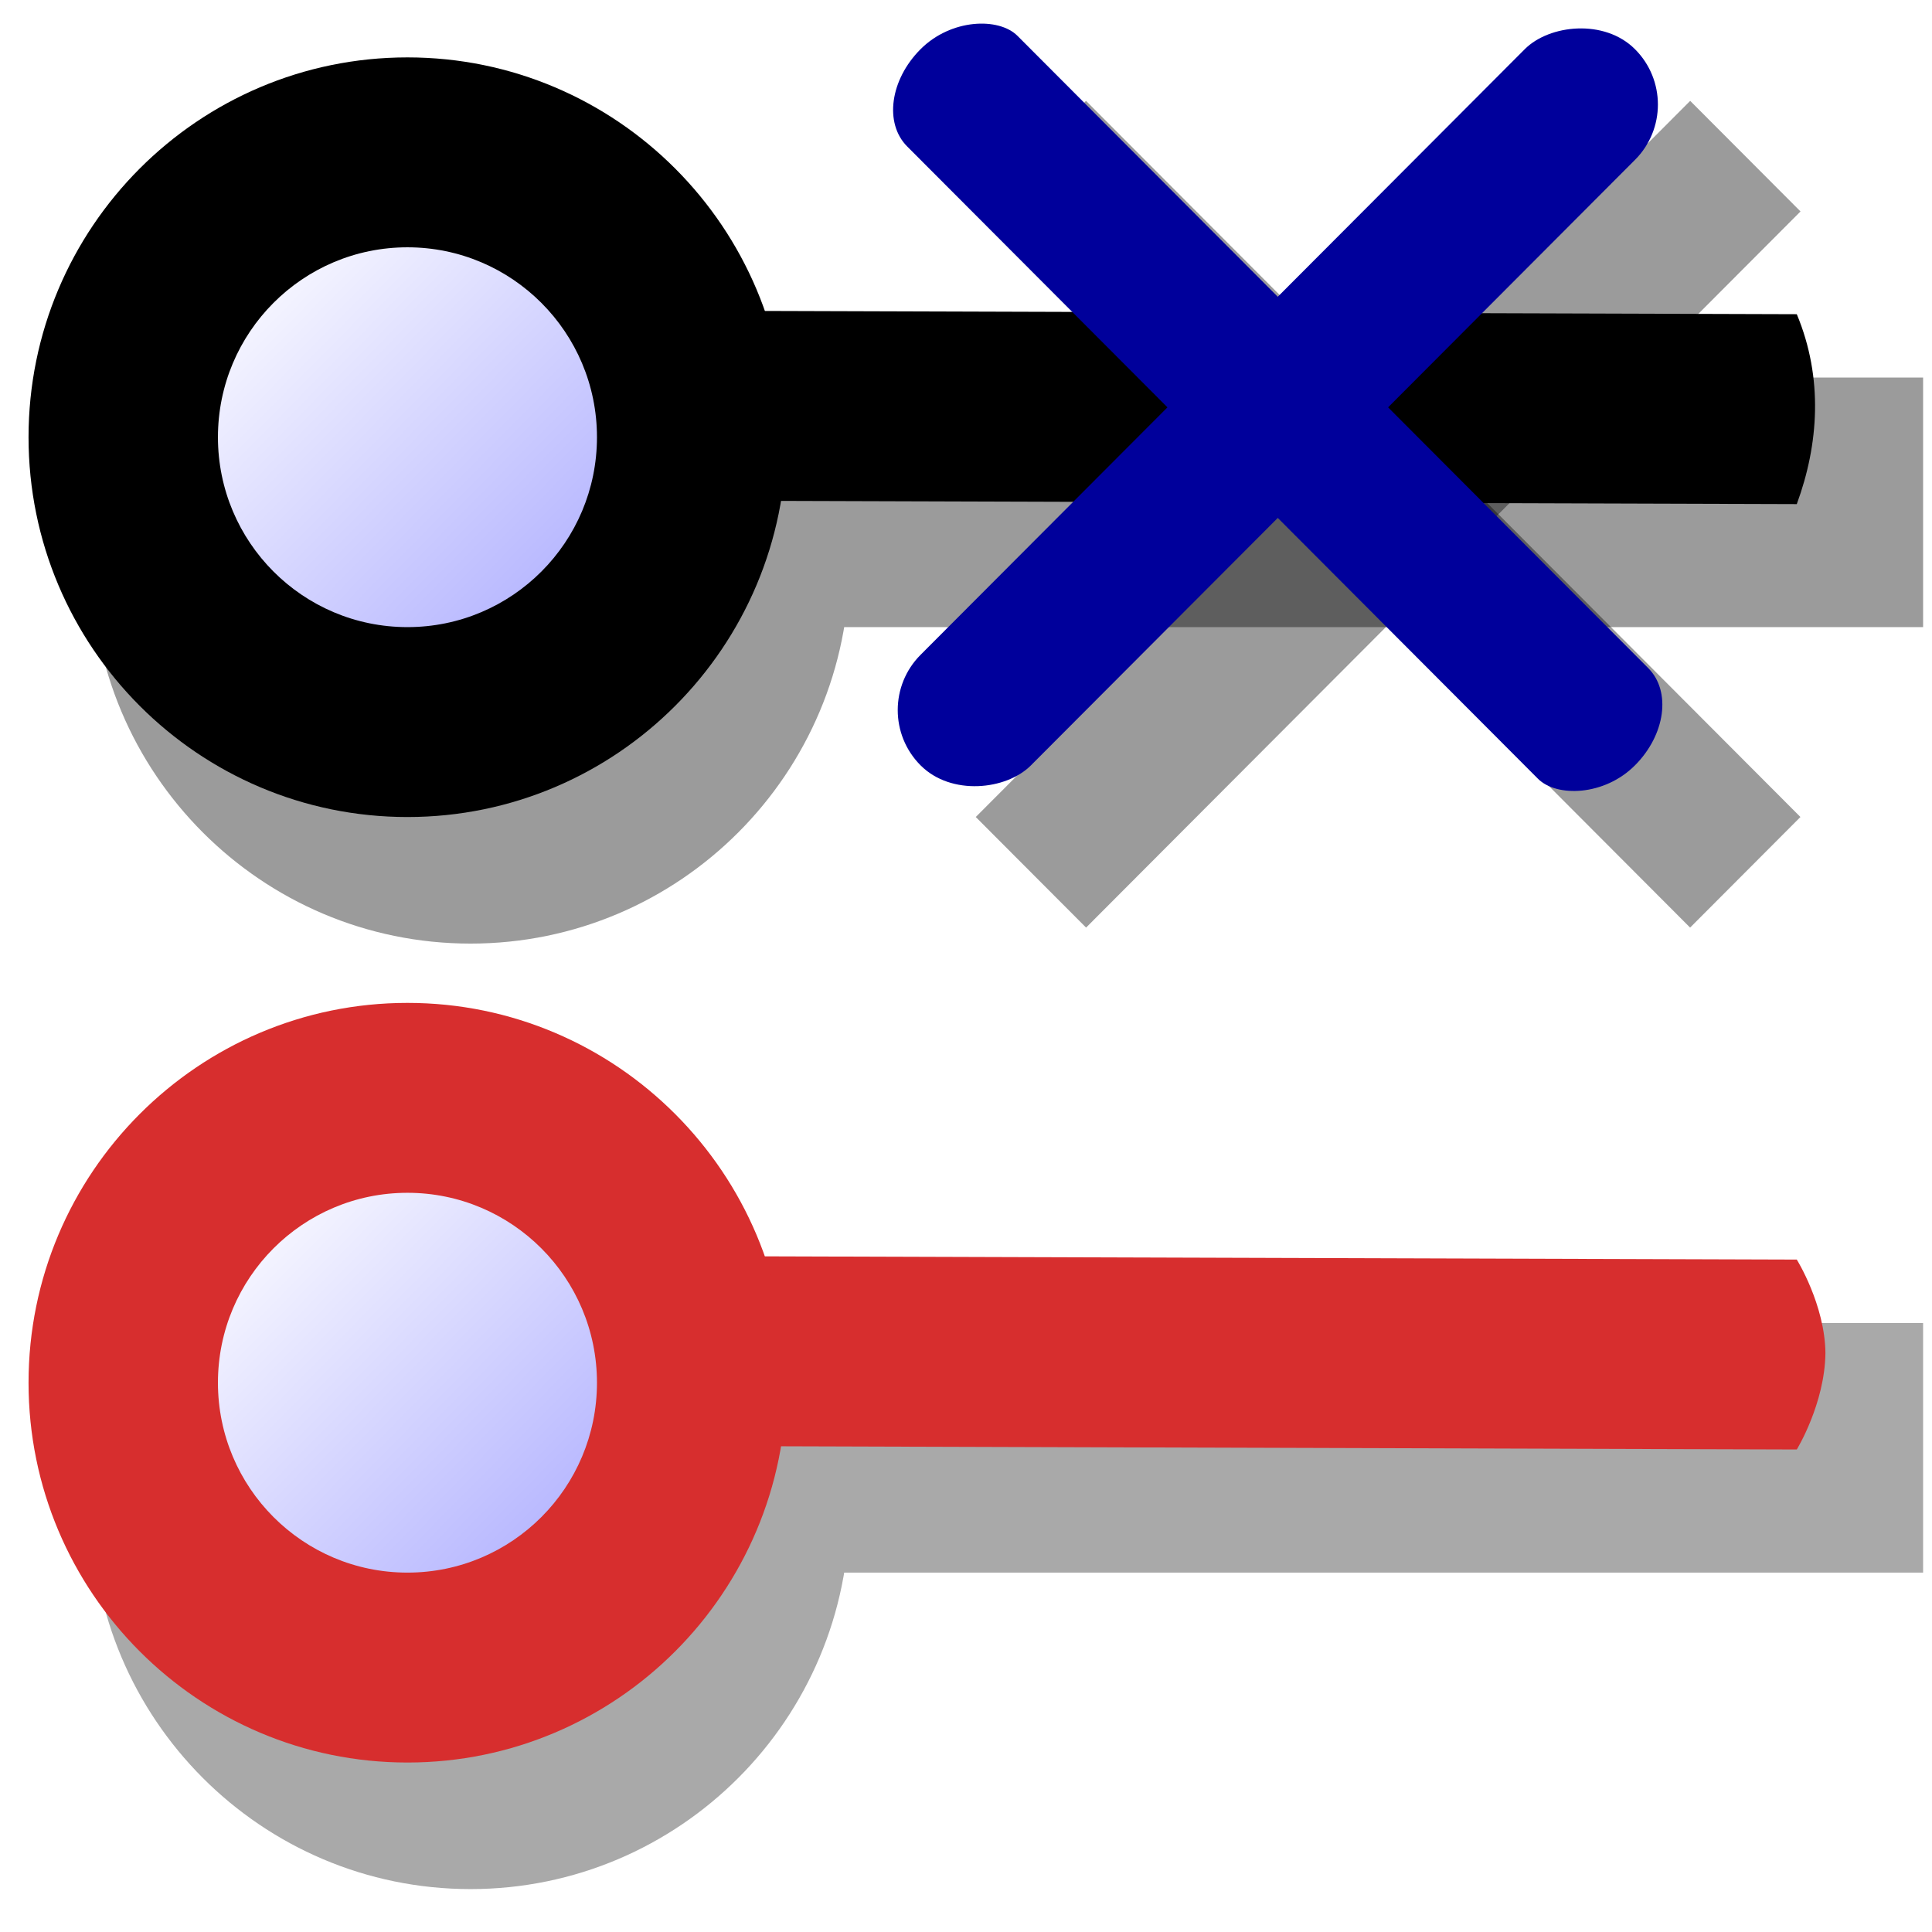 <svg xmlns="http://www.w3.org/2000/svg" height="48" width="48" version="1.1" xmlns:xlink="http://www.w3.org/1999/xlink">
 <defs>
  <linearGradient id="a">
   <stop stop-color="#afafff" offset="0"/>
   <stop stop-color="#fff" offset="1"/>
  </linearGradient>
  <filter id="g" color-interpolation-filters="sRGB">
   <feGaussianBlur stdDeviation="0.187"/>
  </filter>
  <filter id="h" color-interpolation-filters="sRGB">
   <feGaussianBlur stdDeviation="0.171"/>
  </filter>
  <filter id="i" color-interpolation-filters="sRGB">
   <feGaussianBlur stdDeviation="0.193"/>
  </filter>
  <linearGradient id="j" y2="5.5" xlink:href="#a" gradientUnits="userSpaceOnUse" x2="1.031" gradientTransform="matrix(.797 0 0 .775 .836 30.037)" y1="9.406" x1="4.969"/>
  <linearGradient id="k" y2="5.5" xlink:href="#a" gradientUnits="userSpaceOnUse" x2="1.031" gradientTransform="matrix(.797 0 0 .775 .836 37.754)" y1="9.406" x1="4.969"/>
 </defs>
 <g transform="matrix(2.952 0 0 3.044 .594 -98.265)">
  <g filter="url(#i)" transform="translate(0,32)">
   <g filter="url(#h)">
    <rect transform="rotate(-90)" height="10.099" width="2.037" y="5.885" x="-5.4" fill="#9b9b9b"/>
    <path fill="#9b9b9b" d="m3.759 1.783c-1.76 0-3.189 1.389-3.189 3.1s1.429 3.1 3.189 3.1 3.189-1.389 3.189-3.1-1.429-3.1-3.189-3.1z"/>
    <rect fill-opacity=".392" transform="matrix(.717 -.697 .717 .697 0 0)" height="8.386" width="1.295" y="7.026" x="4.146"/>
   </g>
   <rect fill-opacity=".392" transform="matrix(-.717 -.697 -.717 .697 0 0)" height="8.386" width="1.295" y="-8.987" x="-11.867"/>
  </g>
  <path d="m5.354 36.367v-1.55l9.567 0.029c0.225 0.523 0.184 1.064 0 1.55z"/>
  <path d="m3.228 32.75c-1.76 0-3.189 1.389-3.189 3.1s1.429 3.1 3.189 3.1 3.189-1.389 3.189-3.1-1.429-3.1-3.189-3.1z"/>
  <path fill="url(#j)" d="m3.228 34.3c0.88 0 1.595 0.694 1.595 1.55s-0.714 1.55-1.595 1.55-1.595-0.694-1.595-1.55 0.714-1.55 1.595-1.55z"/>
  <g opacity=".863" transform="translate(0,30.9)" filter="url(#g)" fill="#9b9b9b">
   <rect transform="rotate(-90)" height="10.099" width="2.037" y="5.885" x="-14.217"/>
   <path d="m3.759 10.6c-1.76 0-3.189 1.389-3.189 3.1s1.429 3.1 3.189 3.1 3.189-1.389 3.189-3.1-1.429-3.1-3.189-3.1z"/>
  </g>
  <path fill="#d72e2e" d="m5.354 44.083v-1.55l9.567 0.029s0.237 0.369 0.241 0.763c-0.005 0.414-0.241 0.787-0.241 0.787z"/>
  <path fill="#d72e2e" d="m3.228 40.467c-1.76 0-3.189 1.389-3.189 3.1s1.429 3.1 3.189 3.1 3.189-1.389 3.189-3.1-1.429-3.1-3.189-3.1z"/>
  <path fill="url(#k)" d="m3.228 42.017c0.88 0 1.595 0.694 1.595 1.55s-0.714 1.55-1.595 1.55-1.595-0.694-1.595-1.55 0.714-1.55 1.595-1.55z"/>
  <rect transform="matrix(.717 -.697 .717 .697 0 0)" rx=".647" ry=".491" height="8.386" width="1.295" y="28.708" x="-18.831" fill="#00009b"/>
  <rect transform="matrix(-.717 -.697 -.717 .697 0 0)" ry=".647" width="1.295" y="13.99" x="-33.549" height="8.386" fill="#00009b"/>
  <g transform="translate(-4.2232e-7,32.8)">
   <rect fill-opacity="0" height="16" width="16" y="0" x="0"/>
  </g>
 </g>
</svg>
